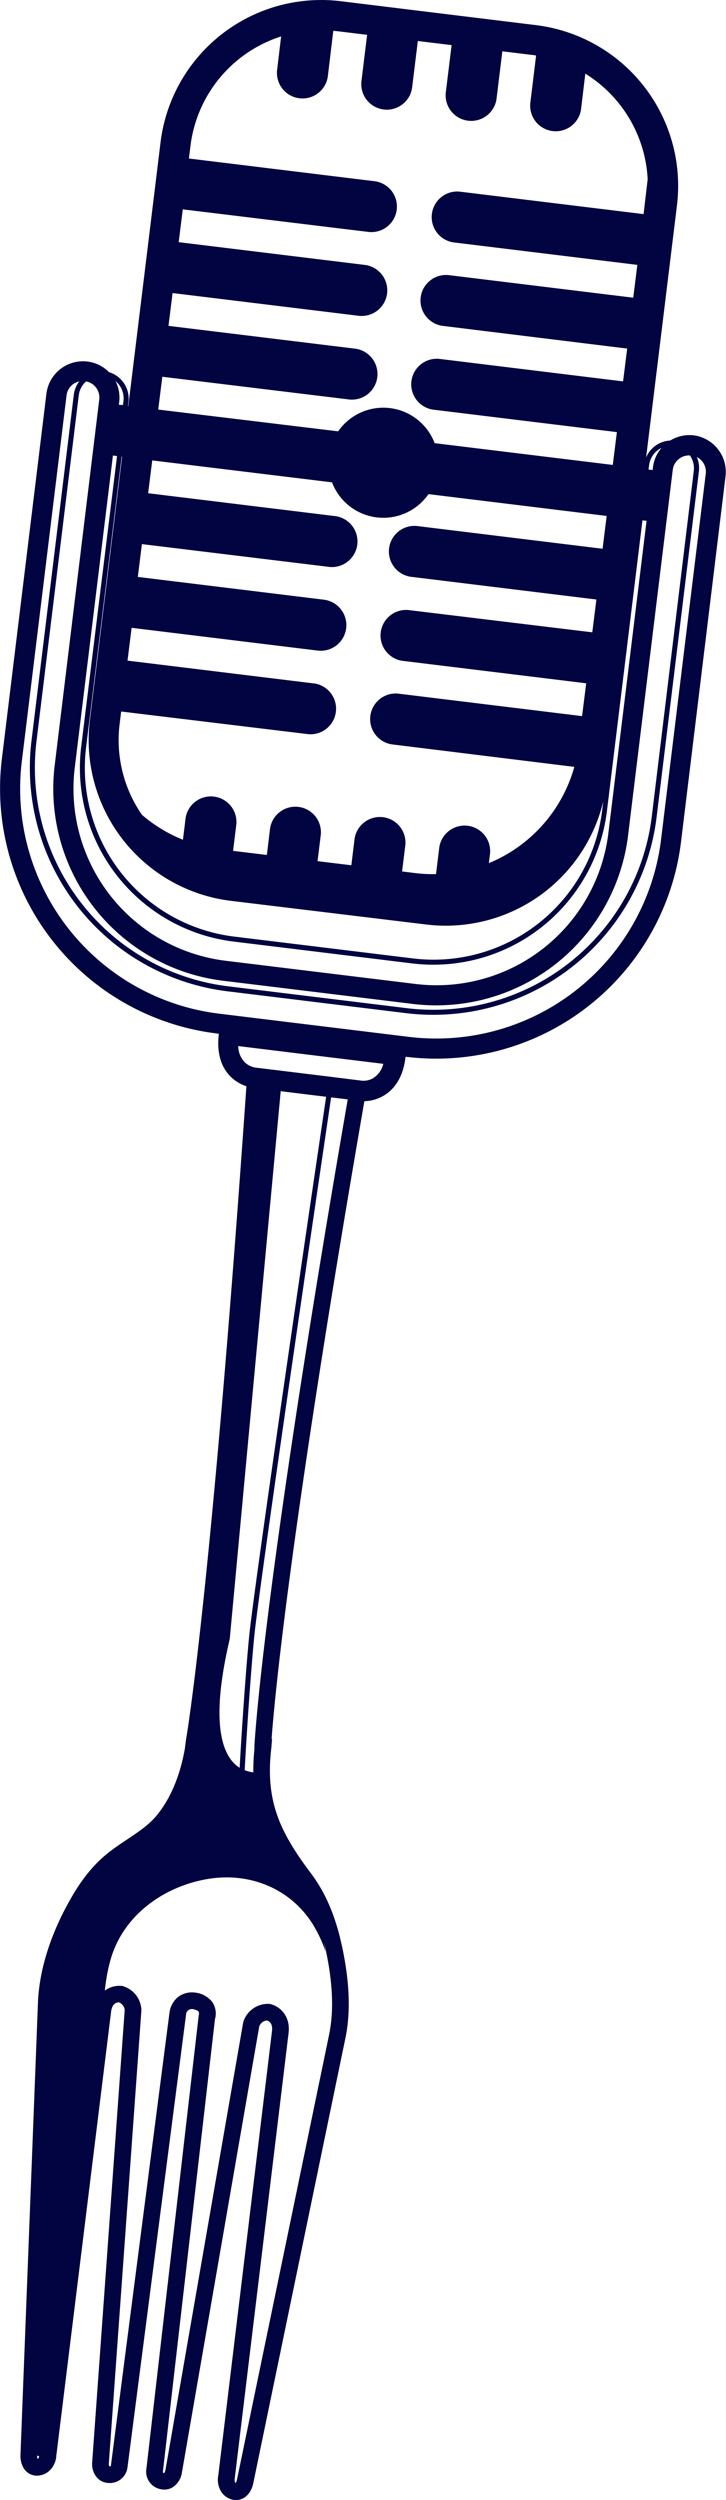 <svg xmlns="http://www.w3.org/2000/svg" viewBox="0 0 177.11 609.62"><defs><style>.cls-1{fill:#010440;}</style></defs><g id="Calque_2" data-name="Calque 2"><g id="OBJECT"><path class="cls-1" d="M169.25,106.16a8.9,8.9,0,0,0-5.74,1.26,6.73,6.73,0,0,0-5.89,4.14l7.53-61.49A39.49,39.49,0,0,0,130.78,6.13L83.11.29A39.49,39.49,0,0,0,39.17,34.66L31.3,99h-.09l.13-1a6.73,6.73,0,0,0-4.74-7.24,8.86,8.86,0,0,0-5.27-2.6,9,9,0,0,0-10,7.79L.45,185.09A60.15,60.15,0,0,0,52.8,252l.59.08c-.49,4,.24,7.27,2.17,9.68a9.73,9.73,0,0,0,4.55,3.11C51.4,390,45.43,424,45.36,424.3l-.27,2.14h0c-1.14,6.4-3.31,11.69-6.46,15.74-2,2.65-4.88,4.53-7.87,6.53-1.41.94-2.86,1.91-4.23,3-5.15,4-8.37,9.39-10.85,14.17-2.65,5.13-5.92,13.09-6.4,21.91L5,598.47c-.14,2.27.92,4.86,3.6,5.19a4.56,4.56,0,0,0,3.25-1,5.41,5.41,0,0,0,1.89-3.86L27.12,490.4c.27-1.77,1.22-2.12,1.81-2.15a2.19,2.19,0,0,1,1.49,1.88L22.48,600.51a5,5,0,0,0,1.34,3.81,4,4,0,0,0,2.58,1.14,4.35,4.35,0,0,0,4.69-3.71L45.38,491.32a1.43,1.43,0,0,1,1.76-1.39c.29.07,1.07.25,1.31.59a1.35,1.35,0,0,1,0,1l0,.13L35.67,602.38A4.34,4.34,0,0,0,39.34,607a3.91,3.91,0,0,0,2.77-.48,5.11,5.11,0,0,0,2.25-3.49L63.24,494.15a2.18,2.18,0,0,1,1.88-1.47c.6.18,1.41.75,1.25,2.46L53.25,603.62a5.47,5.47,0,0,0,.9,4.25,4.53,4.53,0,0,0,2.92,1.72c2.67.33,4.33-1.93,4.73-4.12.22-1.08,22.35-107.94,22.48-108.56,1.3-6.25,1-13.74-.83-22.25-1.59-7.4-4-13.07-7.59-17.85-7.65-10.19-11.24-17.75-9.64-30.81l.15-2h-.11c.79-10.74,4.67-51.63,22.63-155.48a9.72,9.72,0,0,0,5.6-1.94c2.46-1.87,4-4.85,4.44-8.87l.26,0a60.16,60.16,0,0,0,66.94-52.35L177,116.12A9,9,0,0,0,169.25,106.16ZM84.83,268.08C65.53,379.66,62.49,418.69,62.07,425.62v.92a48.44,48.44,0,0,0-.27,5.65,8.86,8.86,0,0,1-2.11-.54c.68-12.67,1.91-29.17,2.55-34.55,2.48-20.51,15.36-108,18.54-129.51ZM61,397c-.64,5.31-1.84,21.45-2.54,34.07-4.11-2.61-7.38-10.32-2.41-31.43L68.48,266.08l6.22.77,4.86.59C76.36,289.06,63.49,376.44,61,397ZM9.17,599.6a2.66,2.66,0,0,1-.11-.85,1.56,1.56,0,0,0,.51.21C9.47,599.31,9.34,599.54,9.17,599.6ZM76.59,469.69a31.94,31.94,0,0,1,2.83,6.21c-.11-.72-.24-1.43-.37-2.14.15.58.29,1.16.42,1.76,1.72,8,2,14.87.83,20.53,0,.07-7.58,36.61-22.5,108.64a2.53,2.53,0,0,1-.32.79c-.23-.17-.3-.6-.19-1.32L70.42,495.58c.42-4.46-2.62-6.6-4.76-6.95l-.16,0h-.17a6.29,6.29,0,0,0-6,4.5L40.37,602.26a2,2,0,0,1-.31.77c-.24,0-.33-.06-.33-.25l12.71-110.4a5,5,0,0,0-.66-4.21,6.2,6.2,0,0,0-4.27-2.3,5.6,5.6,0,0,0-4.26,1.24,6,6,0,0,0-1.92,3.78L27.06,601.17c0,.25-.21.24-.4.22a1.53,1.53,0,0,1-.11-.7l7.94-110.42v-.21a6.3,6.3,0,0,0-4.77-5.82l-.16,0H29.4a5.82,5.82,0,0,0-3.82,1.17A43.42,43.42,0,0,1,26.93,478c3.25-11.64,14.14-18.62,25-20C61.68,456.81,71.3,460.83,76.59,469.69ZM90.88,263a4.8,4.8,0,0,1-2.61.52l-8-1h0l-5-.61-13-1.59a5,5,0,0,1-2.41-1.14,5.73,5.73,0,0,1-1.74-4.1l17.69,2.17,17.7,2.16A5.71,5.71,0,0,1,90.88,263ZM19.21,96.43A5.43,5.43,0,0,1,21,93a4,4,0,0,1,3.21,4.43L13.34,186.66a47.16,47.16,0,0,0,41,52.48l46.4,5.67a47.15,47.15,0,0,0,52.47-41l10.91-89.22a4,4,0,0,1,4.19-3.53,5.47,5.47,0,0,1,.94,3.77L159,199.14a53.67,53.67,0,0,1-59.72,46.7L55.6,240.5A53.67,53.67,0,0,1,8.9,180.78Zm57.28,70.21-45.38-5.55,1-8,45.38,5.55A6.24,6.24,0,0,0,79,146.23l-45.38-5.55,1-8L80,138.2a6.24,6.24,0,1,0,1.52-12.38l-45.38-5.55,1-8L81,117.62a13.39,13.39,0,0,0,23.53,2.87L148,125.81l-1,8-44.91-5.5a6.24,6.24,0,1,0-1.51,12.38l44.91,5.5-1,8L99.6,148.75a6.24,6.24,0,0,0-1.51,12.38L143,166.62l-1,8-44.91-5.49a6.24,6.24,0,0,0-1.52,12.38L140.11,187a35.79,35.79,0,0,1-20.85,23.47l.24-1.95A6.24,6.24,0,1,0,107.12,207l-.75,6.15a36,36,0,0,1-5.06-.25l-3.22-.4.8-6.51a6.24,6.24,0,0,0-12.38-1.51l-.8,6.51-8.24-1,.8-6.51a6.24,6.24,0,0,0-12.38-1.51l-.79,6.51-8.24-1,.8-6.51a6.24,6.24,0,0,0-12.38-1.51l-.65,5.31a35.74,35.74,0,0,1-10-6.08,32,32,0,0,1-5.45-22.09l.38-3.1L75,179a6.23,6.23,0,0,0,1.51-12.37Zm71.57,31.16,8.67-70.92,1,.12-9.32,76.18a42.23,42.23,0,0,1-47,36.76L55,234.27a42.26,42.26,0,0,1-36.77-47l9.32-76.19,1,.12L19.8,182.11a42.67,42.67,0,0,0,37.13,47.48l43.65,5.34A42.67,42.67,0,0,0,148.06,197.8Zm13.33-88.59a8.83,8.83,0,0,0-2.1,4.74l-.08.67-1-.12.13-1A5.45,5.45,0,0,1,161.39,109.21ZM68.58,8.88l-1,8.36a6.24,6.24,0,0,0,12.38,1.51L81.31,7.51l.91.09,7.34.89L88.18,19.76a6.23,6.23,0,0,0,12.37,1.51L101.93,10l8.24,1-1.38,11.26a6.24,6.24,0,1,0,12.38,1.51l1.38-11.26,7.34.9c.3,0,.6.09.89.13L129.41,24.8a6.24,6.24,0,1,0,12.38,1.52l1-8.36A32.19,32.19,0,0,1,158,43.71l-1,8.5-44.92-5.49a6.24,6.24,0,0,0-1.51,12.38l44.91,5.49-1,8-44.91-5.49a6.23,6.23,0,1,0-1.52,12.37L153,85l-1,8-44.91-5.5a6.24,6.24,0,0,0-1.51,12.38l44.91,5.49-1,8-43.46-5.31a13.39,13.39,0,0,0-23.53-2.88L38.6,99.87l1-8L85,97.39A6.24,6.24,0,1,0,86.48,85L41.1,79.46l1-8L87.46,77A6.24,6.24,0,1,0,89,64.6L43.59,59.05l1-8L90,56.57A6.23,6.23,0,0,0,91.47,44.2L46.09,38.65l.38-3.1A32.15,32.15,0,0,1,68.58,8.88ZM29.79,111.35l-7.87,64.31a39.49,39.49,0,0,0,34.36,44L104,225.44a39.5,39.5,0,0,0,43.17-30.05l-.28,2.26a41.43,41.43,0,0,1-46.11,36.06l-43.65-5.33A41.45,41.45,0,0,1,21,182.26l8.68-70.92Zm.33-13.58-.13,1L29,98.7l.08-.67a8.93,8.93,0,0,0-.9-5.11A5.48,5.48,0,0,1,30.12,97.77Zm131.14,107a55.24,55.24,0,0,1-61.47,48.07l-46.4-5.67A55.25,55.25,0,0,1,5.32,185.68L16.23,96.45A4,4,0,0,1,19.34,93,6.63,6.63,0,0,0,18,96.28L7.68,180.63a54.9,54.9,0,0,0,47.77,61.09l43.65,5.34a54.89,54.89,0,0,0,61.08-47.78l10.32-84.34a6.72,6.72,0,0,0-.51-3.49,4,4,0,0,1,2.18,4.08Z"></path></g></g></svg>